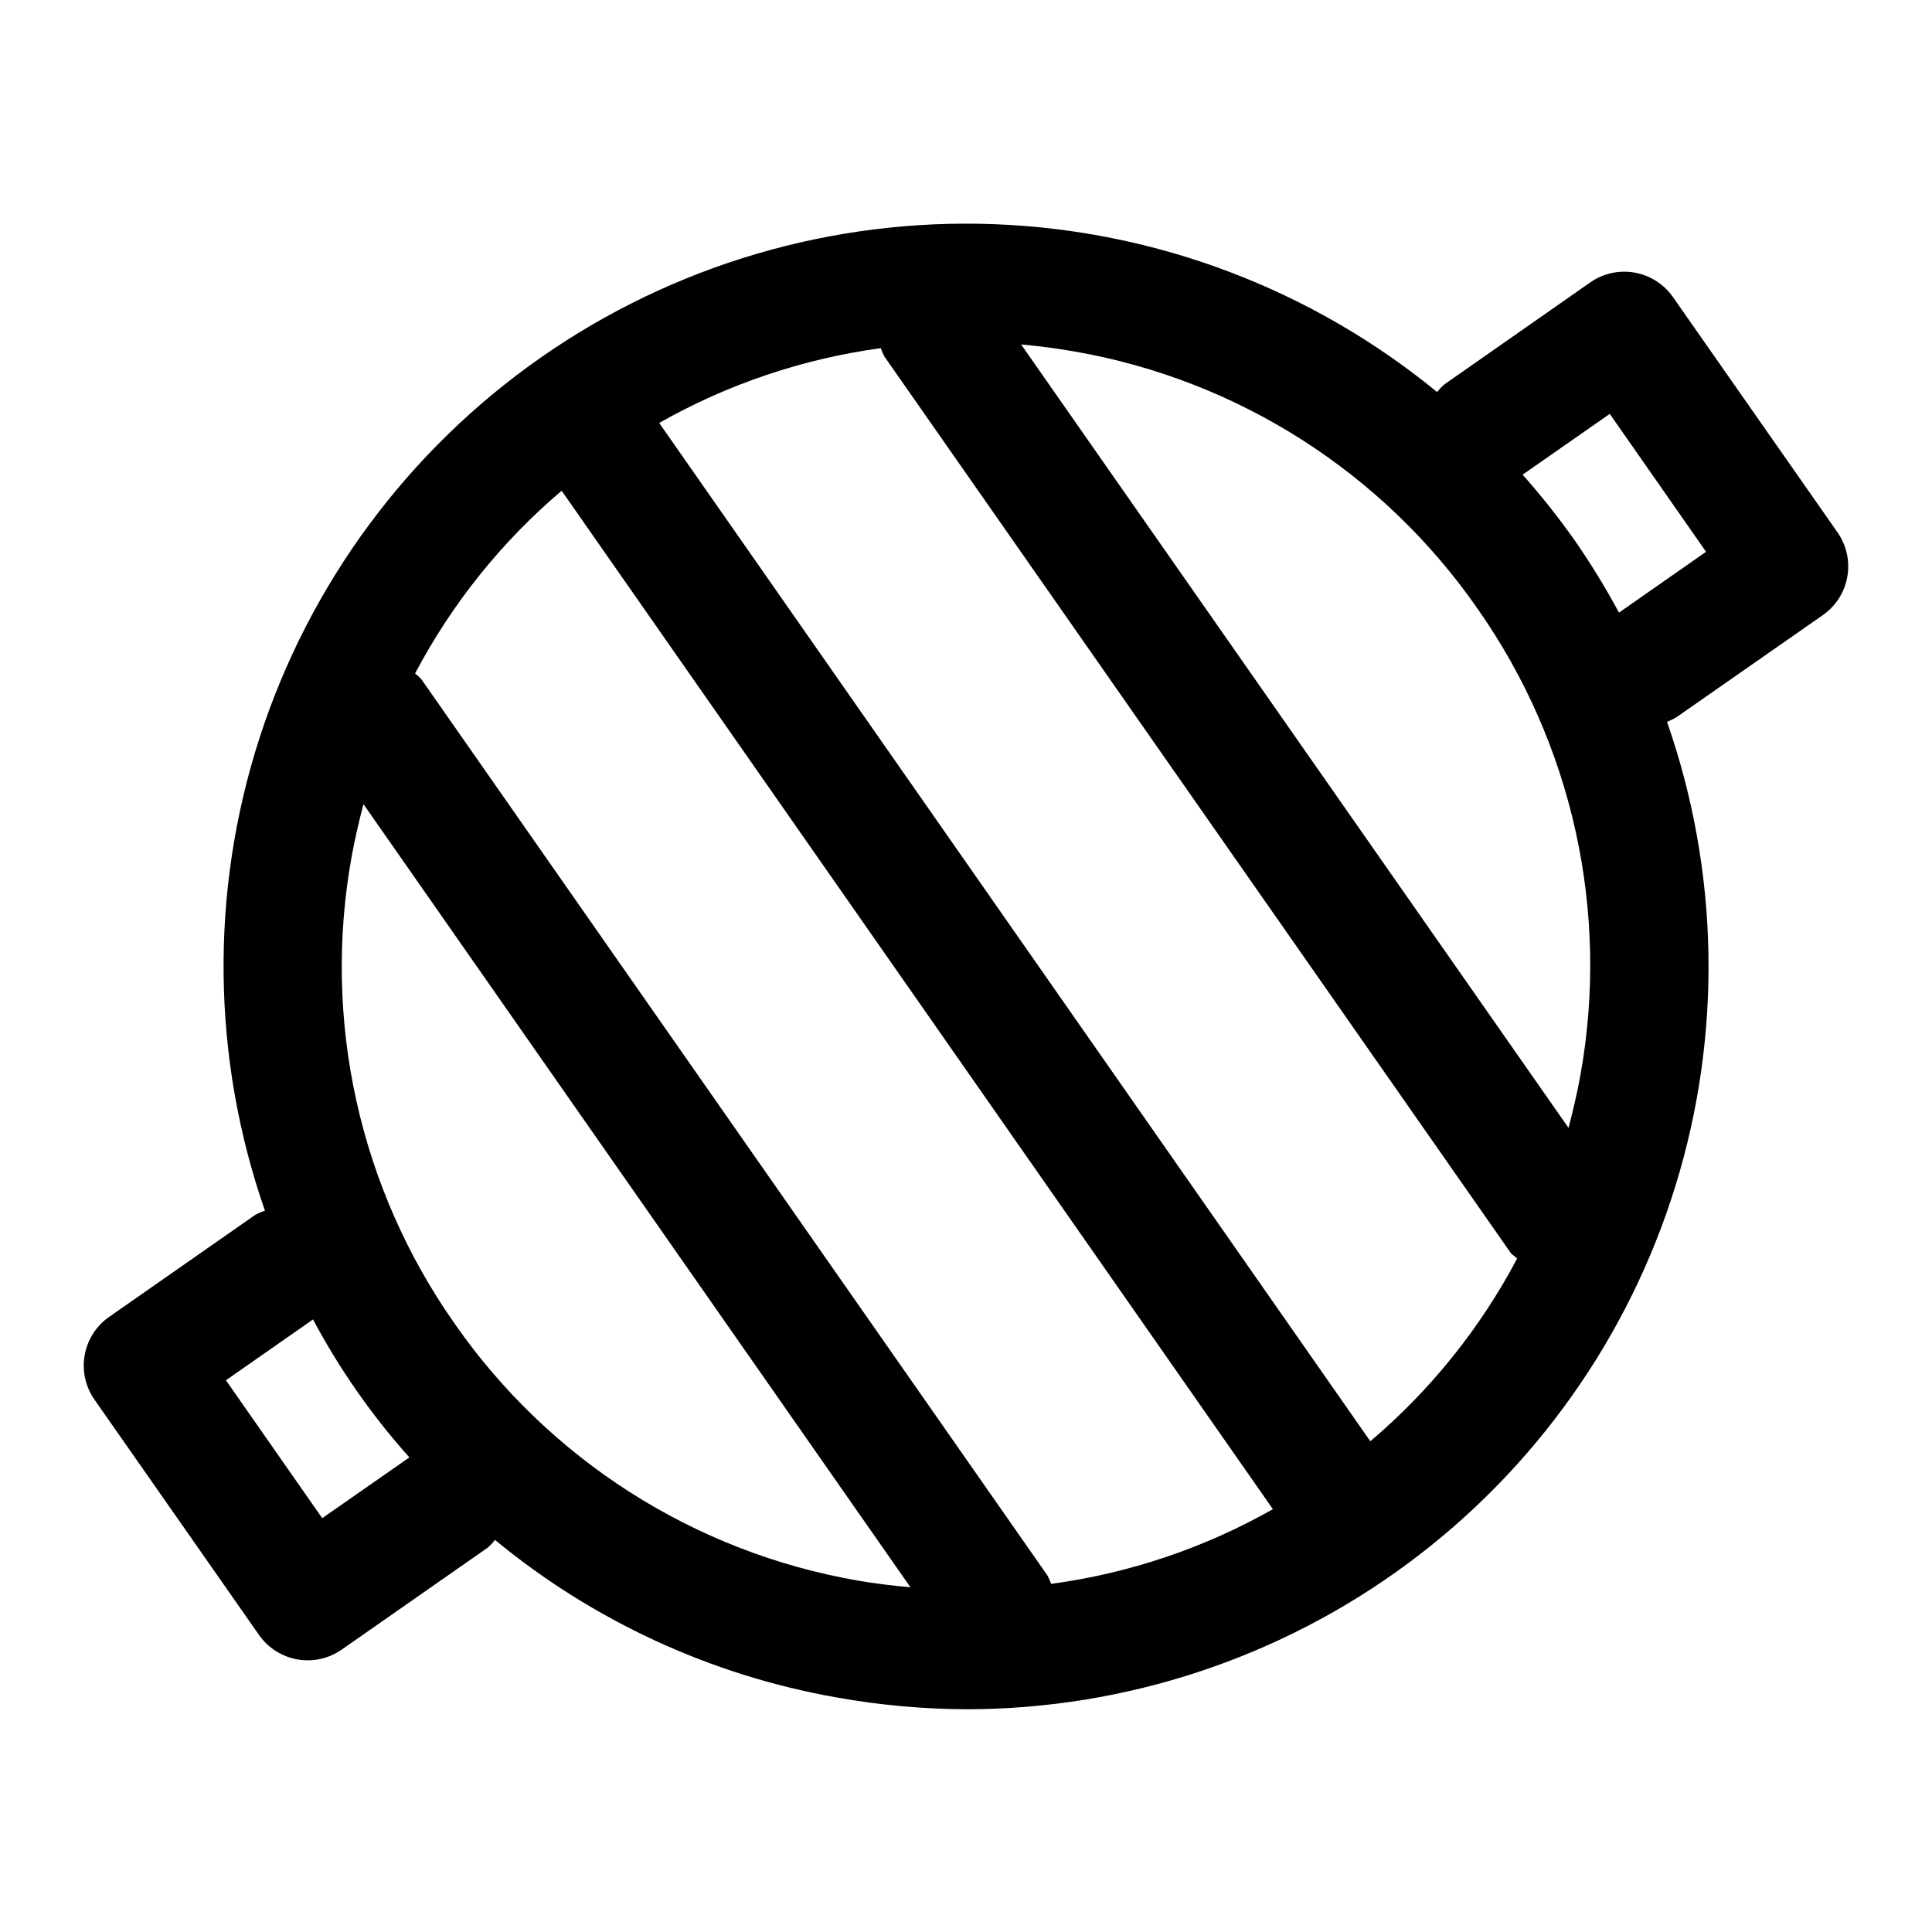 <?xml version="1.0" encoding="UTF-8"?>
<!-- Uploaded to: ICON Repo, www.svgrepo.com, Generator: ICON Repo Mixer Tools -->
<svg fill="#000000" width="800px" height="800px" version="1.1" viewBox="144 144 512 512" xmlns="http://www.w3.org/2000/svg">
 <path d="m627.06 307.02c3.43-2.394 5.769-6.051 6.496-10.168 0.73-4.117-0.207-8.355-2.606-11.781l-43.598-62.348c-2.391-3.418-6.043-5.75-10.152-6.481-4.109-0.727-8.34 0.203-11.762 2.594l-38.621 27c-0.719 0.625-1.379 1.316-1.969 2.062-33.172-27.207-74.328-42.824-117.2-44.48-42.871-1.656-85.109 10.742-120.29 35.309-35.172 24.566-61.355 59.953-74.559 100.77-13.207 40.82-12.707 84.84 1.414 125.35-0.906 0.289-1.781 0.672-2.613 1.133l-38.668 27.004c-3.43 2.391-5.766 6.047-6.496 10.164-0.73 4.117 0.207 8.355 2.609 11.781l43.594 62.348c2.391 3.418 6.043 5.75 10.152 6.481 4.109 0.73 8.34-0.203 11.762-2.594l38.668-27c0.719-0.625 1.379-1.316 1.969-2.062 26.039 21.477 57.195 35.852 90.434 41.723 11.496 2.066 23.148 3.121 34.828 3.148 41.996-0.102 82.859-13.633 116.62-38.621 33.754-24.984 58.633-60.113 70.992-100.25 12.363-40.137 11.562-83.176-2.289-122.82 0.895-0.336 1.754-0.758 2.566-1.258zm-91.488-1.699v-0.004c12.484 17.777 21.324 37.855 26 59.066 4.68 21.215 5.106 43.145 1.254 64.527-0.852 4.723-1.969 9.445-3.148 13.996l-145.07-207.62c4.766 0.418 9.531 1.051 14.297 1.891v-0.004c21.398 3.746 41.848 11.695 60.156 23.391s34.117 26.906 46.508 44.75zm-242.73-31.27 188.49 269.9c-18.148 10.285-38.098 17.004-58.773 19.793-0.258-0.742-0.566-1.465-0.93-2.16l-165.93-237.53c-0.52-0.574-1.09-1.102-1.699-1.574 9.738-18.477 22.922-34.914 38.84-48.43zm-63.449 272.28-25.52-36.543 23.082-16.121c7.008 13.168 15.582 25.441 25.535 36.559zm35.031-51.641c-12.484-17.777-21.324-37.852-26-59.066-4.68-21.215-5.106-43.145-1.254-64.523 0.852-4.723 1.969-9.445 3.148-13.996l144.96 207.54c-4.723-0.426-9.445-0.977-14.168-1.812-21.406-3.742-41.855-11.691-60.168-23.387-18.309-11.695-34.121-26.906-46.516-44.754zm242.73 31.266-188.46-269.87c18.137-10.285 38.066-17.012 58.727-19.82 0.254 0.758 0.57 1.496 0.945 2.203l165.93 237.48c0.473 0.676 1.211 0.961 1.762 1.574-9.762 18.473-22.965 34.91-38.902 48.426zm54.223-238.66c-4.289-6.09-8.922-11.934-13.871-17.504l23.098-16.105 25.52 36.543-23.082 16.121 0.004-0.004c-3.531-6.562-7.426-12.922-11.668-19.051z"/>
</svg>